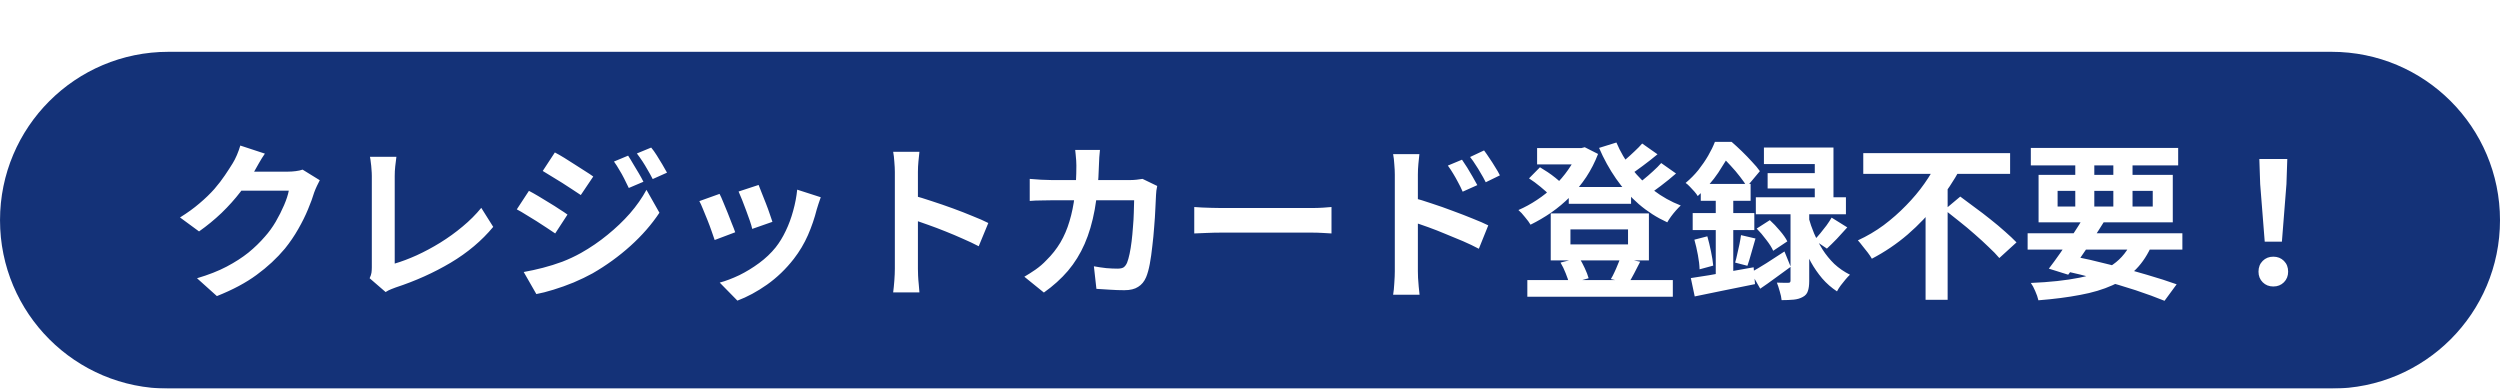 <svg fill="none" height="30" viewBox="0 0 193 30" width="193" xmlns="http://www.w3.org/2000/svg" xmlns:xlink="http://www.w3.org/1999/xlink"><filter id="a" color-interpolation-filters="sRGB" filterUnits="userSpaceOnUse" height="60" width="223" x="-15" y="-11"><feFlood flood-opacity="0" result="BackgroundImageFix"/><feColorMatrix in="SourceAlpha" result="hardAlpha" type="matrix" values="0 0 0 0 0 0 0 0 0 0 0 0 0 0 0 0 0 0 127 0"/><feOffset dy="4"/><feGaussianBlur stdDeviation="7.5"/><feComposite in2="hardAlpha" operator="out"/><feColorMatrix type="matrix" values="0 0 0 0 0.078 0 0 0 0 0.196 0 0 0 0 0.471 0 0 0 0.15 0"/><feBlend in2="BackgroundImageFix" mode="normal" result="effect1_dropShadow_3164_2327"/><feBlend in="SourceGraphic" in2="effect1_dropShadow_3164_2327" mode="normal" result="shape"/></filter><g filter="url(#a)"><path d="m180 0c7.18 0 13 5.82 13 13s-5.82 13-13 13h-79.207l-3.478 3.861c-.166.184-.463.184-.629 0l-3.478-3.861h-80.207c-7.18 0-13-5.82-13-13s5.82-13 13-13z" fill="#143278"/><path d="m24.687 9.914c-.069.121-.143.269-.221.442-.078.165-.147.329-.208.494-.113.381-.273.819-.481 1.313-.199.485-.451.992-.754 1.521-.295.52-.637 1.023-1.027 1.508-.624.745-1.352 1.421-2.184 2.028-.823.607-1.846 1.153-3.068 1.638l-1.534-1.378c.884-.26 1.647-.559 2.288-.897s1.2-.698 1.677-1.079c.477-.39.901-.802 1.274-1.235.303-.338.581-.719.832-1.144.251-.433.468-.862.65-1.287s.303-.797.364-1.118h-4.381l.598-1.469h.559.871.962.832.494c.199 0 .399-.013.598-.039.208-.026.386-.065.533-.117zm-4.238-2.054c-.156.225-.308.468-.455.728s-.26.459-.338.598c-.295.52-.659 1.062-1.092 1.625-.425.555-.91 1.096-1.456 1.625-.546.52-1.127.997-1.742 1.43l-1.469-1.079c.572-.355 1.075-.719 1.508-1.092.442-.373.823-.741 1.144-1.105.321-.373.594-.728.819-1.066.234-.347.433-.654.598-.923.104-.165.212-.377.325-.637.113-.269.199-.511.26-.728zm8.086 9.62c.078-.165.126-.308.143-.429s.026-.26.026-.416c0-.165 0-.416 0-.754s0-.728 0-1.17c0-.451 0-.923 0-1.417s0-.979 0-1.456 0-.91 0-1.3 0-.706 0-.949c0-.165-.009-.338-.026-.52-.009-.182-.026-.355-.052-.52-.017-.173-.039-.321-.065-.442h2.041c-.035.251-.065.498-.091.741s-.039.49-.039.741v.78 1.014 1.157 1.183 1.105.91.611c.529-.156 1.092-.368 1.69-.637.607-.277 1.213-.602 1.82-.975.615-.381 1.192-.797 1.729-1.248.546-.451 1.027-.932 1.443-1.443l.923 1.469c-.884 1.066-1.98 1.989-3.289 2.769-1.3.771-2.717 1.408-4.251 1.911-.087.035-.199.078-.338.13s-.282.126-.429.221zm19.955-9.464c.121.182.251.394.39.637.147.234.29.472.429.715.139.234.26.455.364.663l-1.131.481c-.13-.277-.251-.524-.364-.741-.113-.225-.234-.442-.364-.65-.121-.217-.26-.433-.416-.65zm1.781-.624c.139.165.282.364.429.598s.29.468.429.702.26.446.364.637l-1.105.494c-.139-.269-.273-.511-.403-.728-.121-.217-.247-.425-.377-.624s-.277-.407-.442-.624zm-7.436.377c.217.113.459.251.728.416s.542.338.819.52c.277.173.542.342.793.507.251.156.459.295.624.416l-.962 1.43c-.182-.121-.399-.264-.65-.429-.243-.165-.503-.334-.78-.507-.269-.173-.537-.338-.806-.494-.26-.165-.494-.308-.702-.429zm-2.405 9.23c.485-.087.979-.195 1.482-.325s1.001-.286 1.495-.468c.494-.191.975-.416 1.443-.676.737-.416 1.421-.884 2.054-1.404.641-.52 1.218-1.07 1.729-1.651.511-.589.936-1.196 1.274-1.82l1.001 1.768c-.598.901-1.343 1.755-2.236 2.561-.884.797-1.859 1.504-2.925 2.119-.442.243-.927.477-1.456.702-.529.217-1.049.403-1.56.559-.503.156-.945.269-1.326.338zm.403-6.266c.217.113.464.251.741.416s.555.334.832.507c.277.165.537.329.78.494.251.156.459.295.624.416l-.949 1.456c-.191-.13-.412-.277-.663-.442-.243-.165-.503-.334-.78-.507-.269-.173-.537-.338-.806-.494-.26-.165-.498-.303-.715-.416zm17.732-.455c.061.139.139.338.234.598.104.251.212.524.325.819.113.286.212.559.299.819s.156.464.208.611l-1.56.546c-.035-.165-.095-.373-.182-.624s-.182-.516-.286-.793c-.104-.286-.208-.559-.312-.819s-.195-.477-.273-.65zm4.797.949c-.069.208-.13.386-.182.533-.043.147-.087.286-.13.416-.165.659-.39 1.317-.676 1.976-.286.65-.65 1.261-1.092 1.833-.607.78-1.296 1.443-2.067 1.989-.763.537-1.525.949-2.288 1.235l-1.365-1.391c.477-.13.979-.321 1.508-.572.529-.26 1.04-.572 1.534-.936s.919-.767 1.274-1.209c.295-.373.555-.797.78-1.274.234-.485.425-1.001.572-1.547.156-.555.26-1.101.312-1.638zm-7.813-.26c.087.165.182.377.286.637.113.26.225.533.338.819s.221.563.325.832c.113.269.199.494.26.676l-1.586.598c-.052-.173-.13-.399-.234-.676-.095-.277-.204-.568-.325-.871-.121-.312-.238-.598-.351-.858-.104-.26-.195-.459-.273-.598zm13.533 5.785c0-.165 0-.433 0-.806 0-.381 0-.819 0-1.313 0-.503 0-1.027 0-1.573s0-1.07 0-1.573c0-.511 0-.962 0-1.352s0-.676 0-.858c0-.225-.013-.485-.039-.78-.017-.295-.048-.555-.091-.78h2.028c-.026.225-.052.477-.078.754-.026.269-.039.537-.039.806v.988 1.391 1.547 1.508 1.274.767c0 .121.004.295.013.52.009.217.026.442.052.676s.043.442.052.624h-2.028c.035-.26.065-.563.091-.91s.039-.65.039-.91zm1.391-5.668c.433.113.919.26 1.456.442.537.173 1.079.36 1.625.559s1.057.399 1.534.598c.485.191.888.368 1.209.533l-.741 1.794c-.364-.191-.767-.381-1.209-.572-.442-.199-.893-.39-1.352-.572-.451-.182-.897-.351-1.339-.507-.433-.156-.828-.295-1.183-.416zm14.443-3.51c-.017.147-.035.338-.052.572-.009.234-.017.429-.026.585-.035 1.291-.143 2.44-.325 3.445-.182.997-.442 1.881-.78 2.652s-.767 1.465-1.287 2.08c-.52.607-1.14 1.166-1.859 1.677l-1.508-1.222c.269-.156.555-.338.858-.546.312-.217.594-.459.845-.728.425-.416.784-.871 1.079-1.365.295-.503.529-1.049.702-1.638.182-.598.316-1.252.403-1.963s.13-1.495.13-2.353c0-.095-.004-.217-.013-.364-.009-.156-.022-.308-.039-.455-.009-.147-.022-.273-.039-.377zm4.42 2.782c-.017.104-.039.225-.065.364-.017.139-.026.247-.026.325-.009.277-.026.633-.052 1.066-.017.433-.048.901-.091 1.404-.035.494-.082.988-.143 1.482-.052.494-.117.953-.195 1.378-.078.416-.173.758-.286 1.027-.139.329-.342.576-.611.741-.26.173-.615.26-1.066.26-.373 0-.745-.013-1.118-.039-.373-.017-.719-.039-1.04-.065l-.195-1.742c.321.061.641.108.962.143.321.026.607.039.858.039.217 0 .377-.035.481-.104.104-.078.191-.195.26-.351.069-.173.134-.403.195-.689s.113-.607.156-.962.078-.724.104-1.105c.035-.381.056-.75.065-1.105.017-.364.026-.685.026-.962h-6.344c-.217 0-.485.004-.806.013-.321 0-.624.013-.91.039v-1.703c.277.026.572.048.884.065s.589.026.832.026h6.019c.165 0 .329-.009.494-.026.173-.017.334-.039.481-.065zm2.86 1.625c.156.009.355.022.598.039.243.009.494.017.754.026.269.009.516.013.741.013h.806 1.04 1.17 1.209 1.131.949.676c.303 0 .589-.009.858-.026.269-.026.49-.043.663-.052v2.041c-.147-.009-.368-.022-.663-.039s-.581-.026-.858-.026c-.165 0-.39 0-.676 0s-.607 0-.962 0-.732 0-1.131 0c-.39 0-.789 0-1.196 0s-.802 0-1.183 0c-.373 0-.719 0-1.04 0-.312 0-.576 0-.793 0-.373 0-.754.009-1.144.026-.39.009-.706.022-.949.039zm20.67-3.653c.121.173.256.377.403.611s.286.468.416.702c.139.234.26.451.364.65l-1.131.507c-.121-.277-.243-.524-.364-.741-.113-.217-.23-.425-.351-.624-.121-.208-.264-.425-.429-.65zm1.703-.715c.13.173.269.373.416.598.156.225.303.455.442.689.147.225.269.438.364.637l-1.092.533c-.139-.277-.273-.52-.403-.728-.121-.217-.247-.42-.377-.611-.121-.199-.264-.403-.429-.611zm-6.89 9.334c0-.173 0-.446 0-.819 0-.381 0-.819 0-1.313 0-.503 0-1.023 0-1.56 0-.546 0-1.07 0-1.573 0-.511 0-.962 0-1.352s0-.676 0-.858c0-.234-.013-.498-.039-.793-.017-.295-.048-.555-.091-.78h2.028c-.026.225-.052.477-.078.754s-.039.55-.039.819v.975 1.391 1.547 1.521 1.261.78c0 .113.004.282.013.507.017.217.035.442.052.676.026.234.048.442.065.624h-2.041c.043-.251.074-.55.091-.897.026-.355.039-.659.039-.91zm1.404-5.681c.433.113.914.26 1.443.442.537.173 1.079.364 1.625.572.546.199 1.062.399 1.547.598.485.191.884.364 1.196.52l-.728 1.807c-.373-.199-.78-.394-1.222-.585s-.893-.377-1.352-.559c-.451-.191-.893-.364-1.326-.52s-.828-.29-1.183-.403zm12.025-.832h4.81v1.3h-4.81zm-3.198 7.189h11.232v1.287h-11.232zm.754-10.192h3.64v1.261h-3.64zm3.146 0h.273l.26-.065 1.027.52c-.243.633-.546 1.226-.91 1.781-.364.546-.776 1.049-1.235 1.508s-.949.871-1.469 1.235c-.52.355-1.053.667-1.599.936-.095-.165-.238-.36-.429-.585-.182-.234-.351-.416-.507-.546.485-.208.962-.468 1.43-.78.477-.312.919-.667 1.326-1.066.416-.399.78-.823 1.092-1.274.321-.451.568-.914.741-1.391zm2.977-.429c.295.702.685 1.369 1.17 2.002.494.633 1.062 1.196 1.703 1.69.65.494 1.348.884 2.093 1.17-.113.104-.238.234-.377.39-.13.147-.256.303-.377.468-.113.156-.208.303-.286.442-.797-.364-1.53-.832-2.197-1.404-.659-.572-1.244-1.226-1.755-1.963-.511-.737-.949-1.53-1.313-2.379zm-6.747 2.769.845-.858c.191.113.39.238.598.377s.403.282.585.429c.191.147.342.286.455.416l-.884.949c-.165-.191-.403-.412-.715-.663-.303-.251-.598-.468-.884-.65zm8.736-2.691 1.183.832c-.364.303-.745.602-1.144.897-.39.295-.75.546-1.079.754l-.923-.728c.208-.147.433-.321.676-.52.243-.208.477-.42.702-.637.234-.217.429-.416.585-.598zm1.469 1.508 1.144.806c-.364.321-.758.641-1.183.962-.416.321-.797.585-1.144.793l-.936-.728c.234-.156.477-.338.728-.546.26-.208.511-.425.754-.65.251-.225.464-.438.637-.637zm-7.007 5.122v1.157h4.446v-1.157zm-1.521-1.235h7.579v3.627h-7.579zm.754 3.796 1.43-.364c.165.234.312.498.442.793.139.295.238.555.299.78l-1.508.429c-.043-.225-.13-.494-.26-.806-.121-.312-.256-.589-.403-.832zm4.628-.39 1.521.325c-.165.321-.321.624-.468.91s-.29.533-.429.741l-1.365-.312c.095-.156.186-.329.273-.52.095-.199.182-.399.26-.598.087-.199.156-.381.208-.546zm16.302-3.081 1.209.754c-.26.295-.529.589-.806.884-.277.286-.533.537-.767.754l-.975-.663c.147-.147.303-.321.468-.52s.325-.403.481-.611c.156-.217.286-.416.39-.598zm-5.785.845 1.014-.65c.26.234.52.507.78.819.26.303.451.576.572.819l-1.092.728c-.104-.243-.282-.524-.533-.845-.243-.329-.49-.62-.741-.871zm.559-6.253h5.369v4.576h-1.443v-3.302h-3.926zm.286 1.976h4.446v1.183h-4.446zm-.91 1.859h6.955v1.313h-6.955zm2.678.676h1.443v5.785c0 .329-.035.589-.104.78-.061.199-.191.351-.39.455-.199.113-.433.182-.702.208s-.581.039-.936.039c-.017-.199-.065-.425-.143-.676-.069-.251-.143-.477-.221-.676.182.009.355.013.52.013h.351c.078 0 .126-.013.143-.039.026-.026.039-.069.039-.13zm-3.055 5.122c.329-.182.724-.416 1.183-.702.459-.295.927-.598 1.404-.91l.481 1.183c-.39.286-.789.576-1.196.871-.399.295-.784.568-1.157.819zm4.459-4.199c.104.381.243.78.416 1.196.182.416.399.828.65 1.235.26.407.563.78.91 1.118.355.329.758.607 1.209.832-.104.095-.221.221-.351.377-.121.147-.243.299-.364.455-.121.165-.217.316-.286.455-.425-.277-.806-.611-1.144-1.001-.329-.39-.62-.81-.871-1.261-.251-.459-.464-.91-.637-1.352-.165-.442-.299-.854-.403-1.235zm-8.333-2.626h3.848v1.3h-3.848zm-.624 2.249h4.758v1.313h-4.758zm.13 2.054 1.001-.26c.104.364.199.758.286 1.183.087.416.143.776.169 1.079l-1.053.286c-.009-.321-.052-.689-.13-1.105-.078-.425-.169-.819-.273-1.183zm-.273 2.964c.416-.061.888-.134 1.417-.221.529-.095 1.083-.195 1.664-.299.589-.104 1.179-.208 1.768-.312l.104 1.3c-.806.165-1.621.329-2.444.494-.815.173-1.551.325-2.21.455zm3.874-3.315 1.118.26c-.104.373-.212.75-.325 1.131-.104.381-.204.706-.299.975l-.949-.247c.061-.199.117-.425.169-.676.061-.251.117-.503.169-.754.052-.26.091-.49.117-.689zm-1.95-3.432h1.352v6.994l-1.352.247zm-.065-3.77h.819v.299h.442v.403c-.251.485-.585 1.044-1.001 1.677-.416.624-.945 1.226-1.586 1.807-.061-.104-.147-.221-.26-.351s-.23-.256-.351-.377c-.113-.121-.221-.217-.325-.286.373-.312.702-.646.988-1.001.286-.364.537-.732.754-1.105s.39-.728.52-1.066zm.208 0h1.079c.251.217.516.459.793.728s.537.537.78.806c.251.26.455.503.611.728l-1.001 1.196c-.13-.225-.308-.481-.533-.767-.225-.295-.468-.581-.728-.858-.251-.286-.498-.529-.741-.728h-.26zm11.245.871h11.336v1.599h-11.336zm6.279 4.368 1.209-1.014c.347.251.719.529 1.118.832.407.295.81.602 1.209.923.407.321.784.637 1.131.949.347.303.641.581.884.832l-1.326 1.209c-.217-.26-.494-.546-.832-.858-.329-.321-.689-.65-1.079-.988-.381-.338-.776-.667-1.183-.988-.399-.321-.776-.62-1.131-.897zm-.52-3.77 1.729.611c-.494.91-1.083 1.798-1.768 2.665-.676.867-1.439 1.668-2.288 2.405-.849.728-1.772 1.352-2.769 1.872-.078-.139-.182-.295-.312-.468s-.264-.342-.403-.507c-.13-.173-.251-.321-.364-.442.702-.321 1.365-.711 1.989-1.17.624-.468 1.2-.975 1.729-1.521.537-.546 1.01-1.109 1.417-1.69.416-.589.763-1.174 1.04-1.755zm-.949 3.146 1.703-1.703v9.282h-1.703zm7.878 2.444h11.947v1.261h-11.947zm.247-6.591h11.375v1.352h-11.375zm4.095 5.33 1.534.403c-.277.451-.581.923-.91 1.417-.321.494-.641.971-.962 1.43-.312.459-.602.862-.871 1.209l-1.495-.468c.269-.347.563-.75.884-1.209s.641-.932.962-1.417.607-.94.858-1.365zm3.77 1.729 1.508.377c-.329.771-.745 1.413-1.248 1.924s-1.114.927-1.833 1.248c-.711.321-1.538.568-2.483.741-.945.182-2.019.321-3.224.416-.052-.225-.134-.464-.247-.715-.104-.251-.217-.459-.338-.624 1.456-.061 2.704-.195 3.744-.403 1.049-.208 1.911-.546 2.587-1.014s1.187-1.118 1.534-1.95zm-5.577 2.366.78-1.105c1.005.199 2.011.429 3.016.689 1.014.251 1.967.511 2.86.78.893.26 1.664.507 2.314.741l-.936 1.274c-.633-.26-1.378-.533-2.236-.819-.849-.277-1.772-.55-2.769-.819-.988-.269-1.998-.516-3.029-.741zm1.144-8.905h1.469v4.446h-1.469zm2.938 0h1.482v4.446h-1.482zm-4.303 2.795v1.209h7.345v-1.209zm-1.469-1.235h10.361v3.666h-10.361zm17.459 5.161-.351-4.446-.065-1.937h2.158l-.065 1.937-.351 4.446zm.663 3.458c-.329 0-.602-.108-.819-.325s-.325-.49-.325-.819c0-.338.108-.615.325-.832s.49-.325.819-.325.602.108.819.325.325.494.325.832c0 .329-.108.602-.325.819s-.49.325-.819.325z" fill="#fff"/></g></svg>